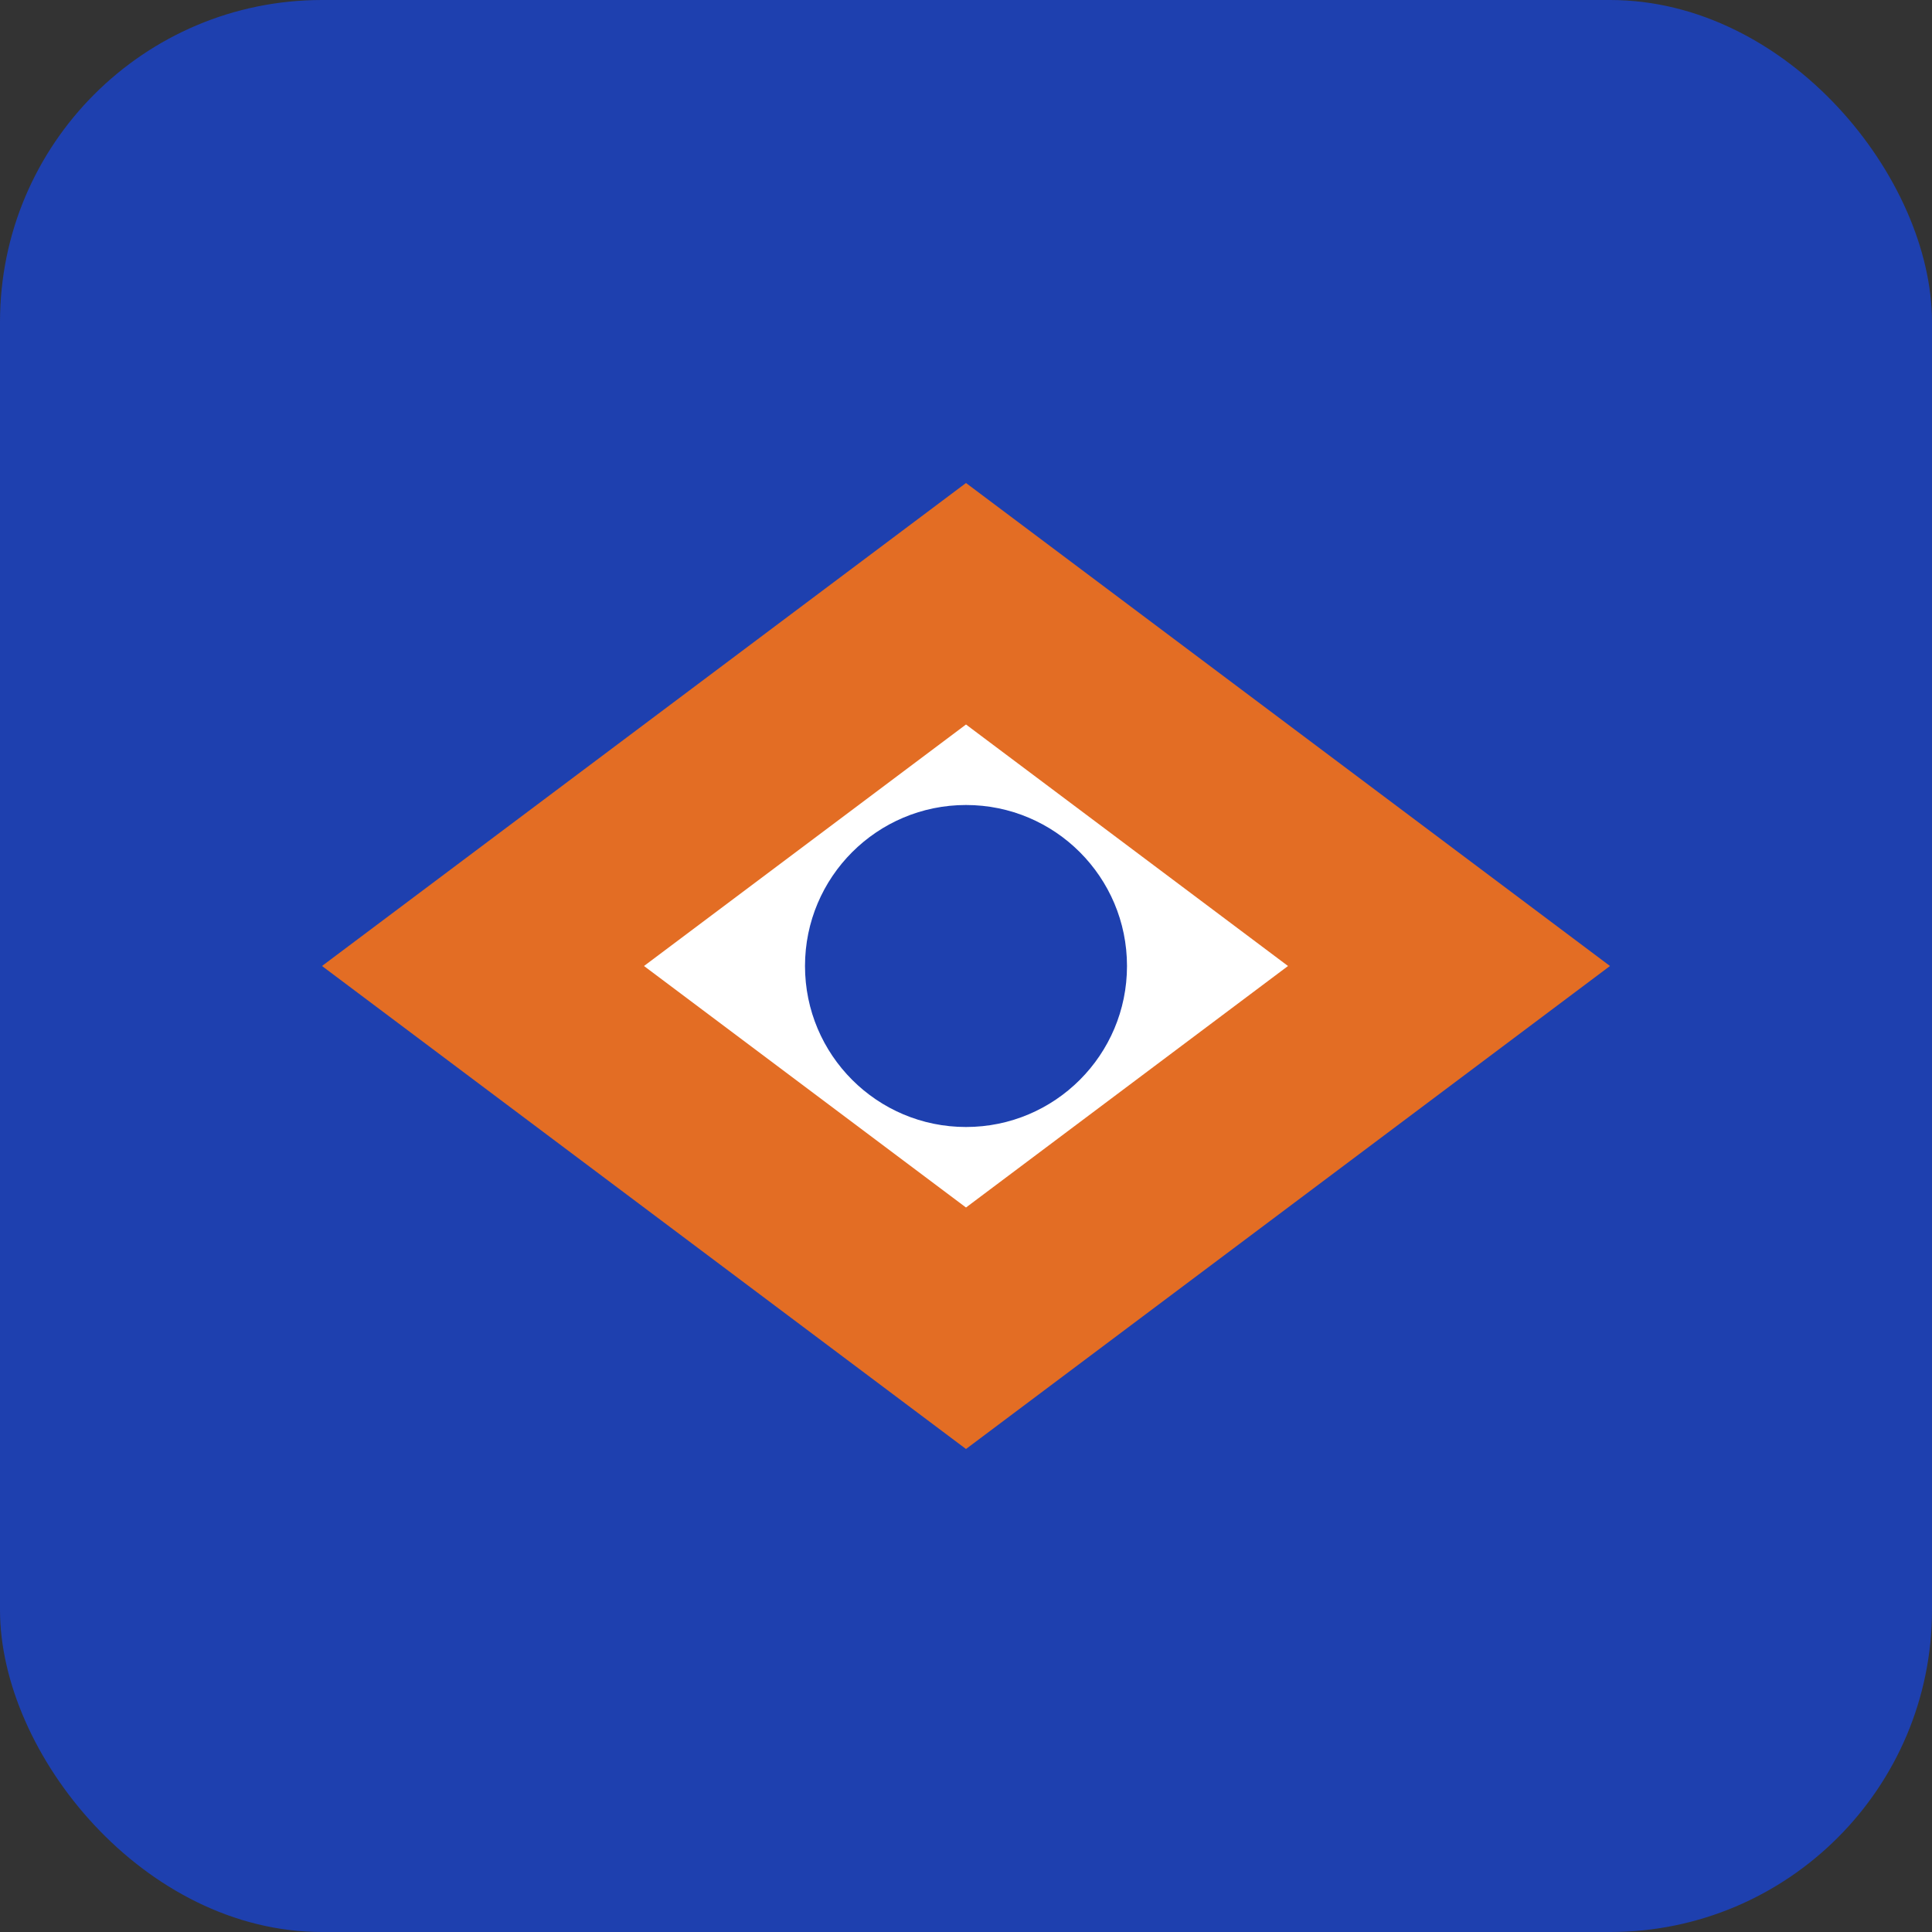 <svg viewBox="0 0 48 48" fill="none" xmlns="http://www.w3.org/2000/svg">
  <rect x="0" y="0" width="48" height="48" fill="#333333" stroke="none"/>
  <rect width="48" height="48" rx="8" fill="#1e40af"/>
  <path d="M8 24L24 12L40 24L24 36L8 24Z" fill="#f97316" opacity="0.9"/>
  <path d="M16 24L24 18L32 24L24 30L16 24Z" fill="white"/>
  <circle cx="24" cy="24" r="4" fill="#1e40af"/>
</svg>

